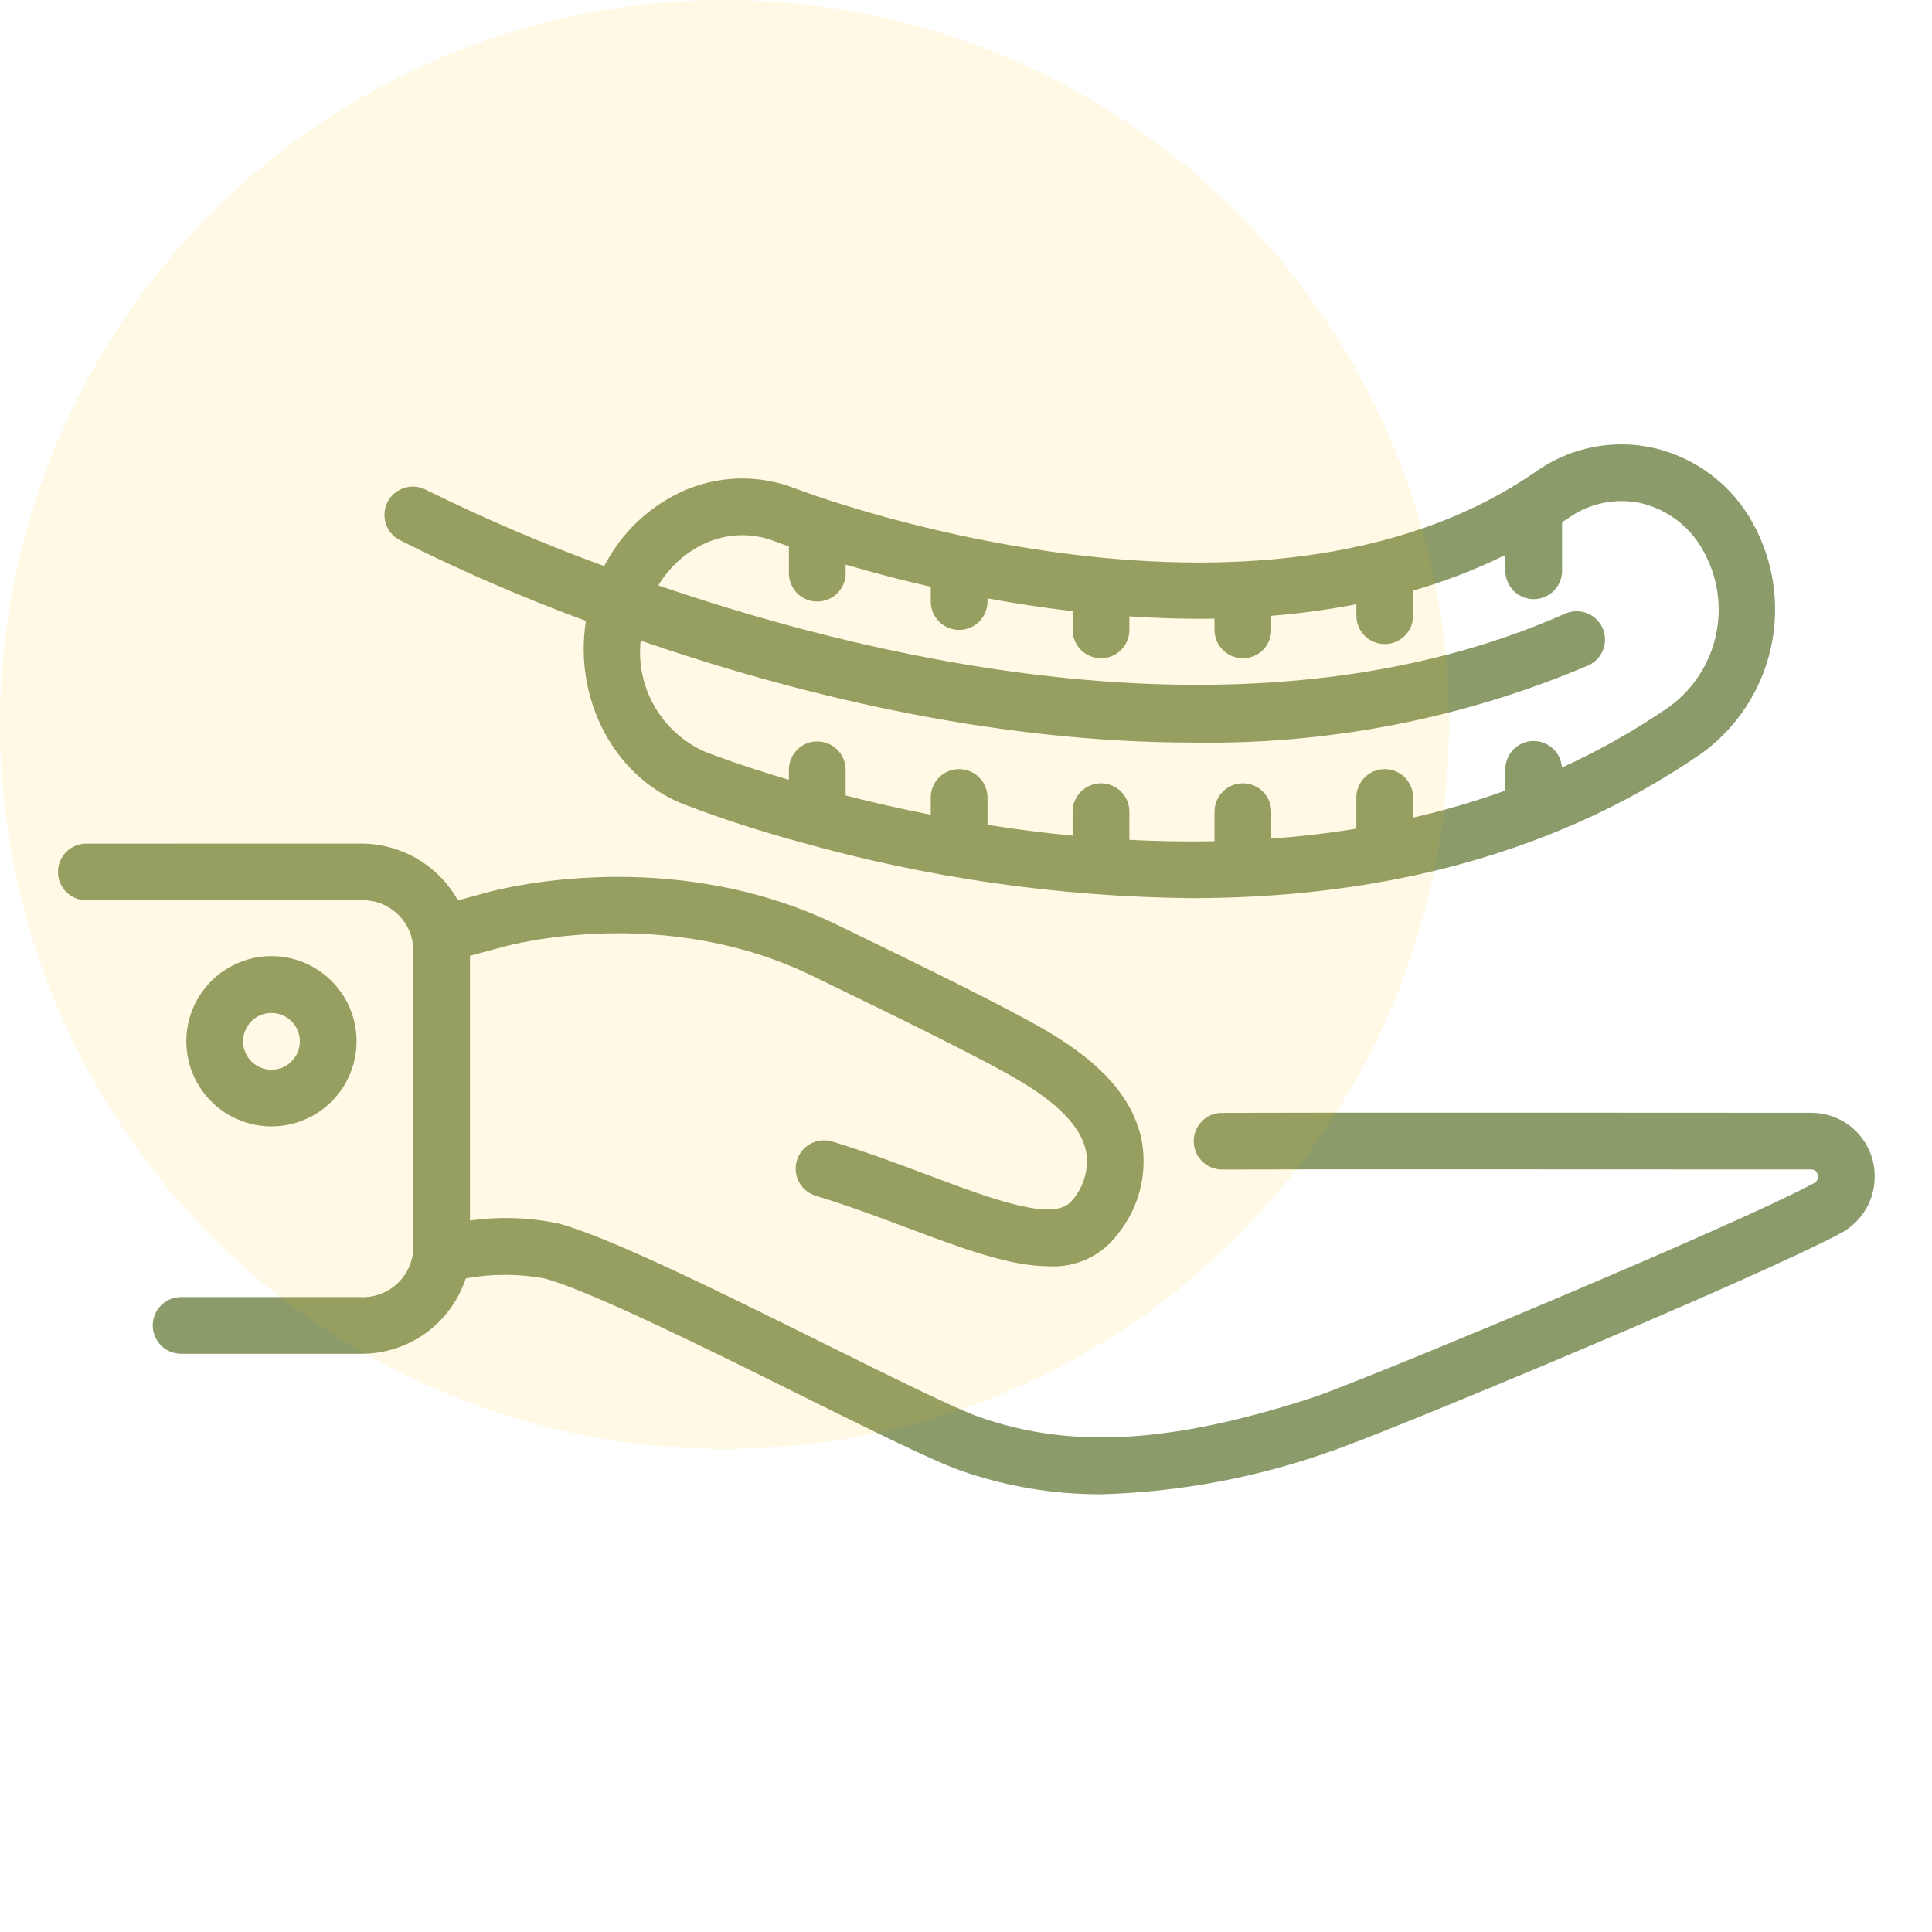 <svg xmlns="http://www.w3.org/2000/svg" width="100" height="100" viewBox="0 0 100 100" fill="none"><path d="M35.378 41.624C37.362 42.381 39.383 43.038 41.434 43.591C48.023 45.447 54.829 46.421 61.674 46.488C70.368 46.488 79.849 44.684 88.093 38.982C89.91 37.658 91.179 35.716 91.663 33.522C92.147 31.327 91.812 29.031 90.721 27.066C90.189 26.097 89.459 25.251 88.578 24.583C87.698 23.915 86.686 23.44 85.61 23.189C84.564 22.952 83.48 22.938 82.429 23.147C81.377 23.357 80.382 23.785 79.507 24.405C65.045 34.408 41.43 25.387 41.197 25.296C40.244 24.918 39.224 24.739 38.2 24.769C37.175 24.799 36.167 25.038 35.238 25.47C33.53 26.274 32.136 27.621 31.274 29.3C28.138 28.156 25.066 26.843 22.073 25.366C21.901 25.272 21.713 25.213 21.519 25.193C21.325 25.172 21.129 25.191 20.942 25.248C20.755 25.304 20.581 25.397 20.431 25.522C20.28 25.646 20.156 25.8 20.066 25.973C19.975 26.146 19.921 26.335 19.904 26.53C19.888 26.724 19.911 26.92 19.971 27.106C20.031 27.291 20.128 27.463 20.256 27.611C20.383 27.759 20.539 27.88 20.714 27.966C23.838 29.536 27.047 30.928 30.327 32.138C29.692 36.143 31.74 40.181 35.377 41.624H35.378ZM82.951 32.51C82.792 32.154 82.499 31.876 82.136 31.736C81.773 31.596 81.369 31.606 81.013 31.763C65.332 38.702 46.201 34.453 34.074 30.3C34.638 29.359 35.468 28.607 36.46 28.138C37.031 27.872 37.649 27.725 38.279 27.705C38.908 27.686 39.534 27.795 40.12 28.025C40.144 28.035 40.392 28.13 40.833 28.285V29.667C40.833 30.057 40.987 30.43 41.263 30.706C41.538 30.981 41.912 31.136 42.301 31.136C42.691 31.136 43.065 30.981 43.34 30.706C43.615 30.43 43.77 30.057 43.77 29.667V29.224C45.226 29.651 46.696 30.033 48.176 30.369V31.135C48.176 31.524 48.33 31.898 48.606 32.173C48.881 32.449 49.255 32.603 49.645 32.603C50.034 32.603 50.408 32.449 50.683 32.173C50.959 31.898 51.113 31.524 51.113 31.135V30.971C52.503 31.227 53.979 31.454 55.519 31.633V32.602C55.519 32.992 55.674 33.365 55.949 33.641C56.224 33.916 56.598 34.071 56.988 34.071C57.377 34.071 57.751 33.916 58.026 33.641C58.302 33.365 58.456 32.992 58.456 32.602V31.903C59.896 31.998 61.369 32.045 62.862 32.02V32.602C62.862 32.992 63.017 33.365 63.292 33.641C63.568 33.916 63.941 34.071 64.331 34.071C64.72 34.071 65.094 33.916 65.369 33.641C65.645 33.365 65.8 32.992 65.8 32.602V31.873C67.278 31.757 68.749 31.557 70.205 31.275V31.868C70.205 32.258 70.36 32.631 70.635 32.907C70.911 33.182 71.284 33.337 71.674 33.337C72.064 33.337 72.437 33.182 72.713 32.907C72.988 32.631 73.143 32.258 73.143 31.868V30.57C74.785 30.096 76.382 29.479 77.915 28.725V29.543C77.915 29.933 78.07 30.306 78.346 30.582C78.621 30.857 78.995 31.012 79.384 31.012C79.774 31.012 80.147 30.857 80.423 30.582C80.698 30.306 80.853 29.933 80.853 29.543V27.025C80.96 26.954 81.071 26.891 81.178 26.817C81.718 26.431 82.334 26.164 82.984 26.031C83.635 25.899 84.306 25.904 84.955 26.048C85.633 26.211 86.269 26.515 86.823 26.94C87.376 27.366 87.833 27.902 88.165 28.516C88.907 29.84 89.139 31.39 88.818 32.873C88.497 34.356 87.644 35.671 86.421 36.57C84.659 37.785 82.793 38.842 80.844 39.728C80.82 39.348 80.65 38.993 80.369 38.737C80.088 38.481 79.719 38.344 79.339 38.355C78.959 38.366 78.598 38.524 78.333 38.796C78.067 39.068 77.918 39.432 77.915 39.812V40.92C76.354 41.481 74.76 41.949 73.142 42.32V41.279C73.142 40.889 72.987 40.516 72.712 40.24C72.436 39.965 72.063 39.81 71.673 39.81C71.284 39.81 70.91 39.965 70.635 40.24C70.359 40.516 70.204 40.889 70.204 41.279V42.894C68.732 43.134 67.26 43.3 65.8 43.406V42.012C65.8 41.623 65.645 41.249 65.369 40.974C65.094 40.698 64.72 40.544 64.331 40.544C63.941 40.544 63.568 40.698 63.292 40.974C63.017 41.249 62.862 41.623 62.862 42.012V43.542C61.393 43.571 59.923 43.547 58.456 43.47V42.012C58.456 41.623 58.301 41.249 58.026 40.974C57.75 40.698 57.376 40.544 56.987 40.544C56.597 40.544 56.224 40.698 55.948 40.974C55.673 41.249 55.518 41.623 55.518 42.012V43.254C54.044 43.112 52.575 42.925 51.113 42.694V41.279C51.113 40.889 50.959 40.516 50.683 40.24C50.408 39.965 50.034 39.81 49.645 39.81C49.255 39.81 48.881 39.965 48.606 40.24C48.33 40.516 48.176 40.889 48.176 41.279V42.172C46.597 41.86 45.121 41.52 43.769 41.175V39.812C43.761 39.428 43.602 39.063 43.328 38.795C43.053 38.526 42.685 38.376 42.301 38.376C41.917 38.376 41.548 38.526 41.274 38.795C41 39.063 40.841 39.428 40.833 39.812V40.366C38.262 39.602 36.661 38.976 36.462 38.897C35.376 38.411 34.472 37.594 33.879 36.563C33.286 35.533 33.034 34.34 33.16 33.158C40.787 35.791 51.096 38.436 61.771 38.436C68.785 38.546 75.745 37.187 82.202 34.446C82.378 34.368 82.538 34.256 82.671 34.117C82.804 33.977 82.908 33.813 82.977 33.633C83.047 33.453 83.08 33.261 83.075 33.069C83.07 32.876 83.029 32.686 82.951 32.51ZM4.5 43.666C4.305 43.661 4.11 43.696 3.929 43.768C3.747 43.839 3.581 43.947 3.441 44.083C3.302 44.22 3.191 44.383 3.115 44.563C3.039 44.743 3 44.937 3 45.132C3 45.328 3.039 45.521 3.115 45.702C3.191 45.882 3.302 46.045 3.441 46.181C3.581 46.318 3.747 46.425 3.929 46.497C4.11 46.569 4.305 46.604 4.5 46.599H18.62C19.308 46.558 19.984 46.789 20.503 47.243C21.021 47.697 21.34 48.337 21.389 49.024V64.712C21.34 65.399 21.021 66.039 20.503 66.493C19.985 66.948 19.308 67.179 18.62 67.137H9.406C9.21 67.133 9.016 67.168 8.834 67.239C8.653 67.311 8.487 67.418 8.347 67.555C8.207 67.692 8.096 67.855 8.021 68.035C7.945 68.215 7.906 68.409 7.906 68.604C7.906 68.8 7.945 68.993 8.021 69.173C8.096 69.353 8.207 69.517 8.347 69.653C8.487 69.79 8.653 69.897 8.834 69.969C9.016 70.041 9.21 70.076 9.406 70.071H18.621C19.832 70.092 21.018 69.725 22.006 69.023C22.993 68.32 23.729 67.32 24.107 66.169C25.45 65.927 26.826 65.926 28.169 66.168C30.538 66.805 36.563 69.794 41.402 72.197C45.113 74.038 48.318 75.628 49.764 76.131C52.095 76.944 54.548 77.353 57.016 77.342C61.048 77.229 65.038 76.484 68.839 75.134C71.417 74.298 91.245 66.031 95.329 63.8C95.848 63.513 96.279 63.093 96.579 62.583C96.879 62.072 97.036 61.491 97.033 60.899C97.036 60.467 96.954 60.038 96.791 59.638C96.628 59.238 96.387 58.874 96.083 58.568C95.779 58.261 95.417 58.017 95.018 57.851C94.62 57.685 94.192 57.599 93.76 57.598C93.457 57.598 63.403 57.575 63.082 57.61C62.706 57.654 62.361 57.843 62.121 58.135C61.88 58.427 61.762 58.801 61.791 59.179C61.819 59.556 61.993 59.908 62.275 60.161C62.557 60.413 62.926 60.547 63.305 60.534C64.207 60.519 87.458 60.527 93.757 60.532C93.801 60.532 93.845 60.54 93.886 60.557C93.927 60.574 93.964 60.599 93.995 60.631C94.032 60.67 94.06 60.717 94.077 60.768C94.094 60.819 94.101 60.874 94.096 60.927C94.096 60.988 94.079 61.048 94.049 61.1C94.017 61.153 93.973 61.196 93.919 61.225C89.963 63.387 70.228 71.598 67.932 72.343C60.635 74.71 55.489 75.014 50.729 73.36C49.459 72.918 46.18 71.29 42.708 69.568C37.494 66.981 31.583 64.048 28.933 63.334C27.418 63.011 25.859 62.958 24.326 63.177V49.473L26.023 49.016C26.363 48.921 34.43 46.708 42.263 50.615C42.448 50.707 42.83 50.892 43.346 51.143C45.599 52.236 50.875 54.797 52.788 55.948C54.107 56.742 55.897 57.985 56.217 59.618C56.289 60.062 56.263 60.516 56.139 60.948C56.016 61.38 55.799 61.78 55.504 62.119C54.62 63.292 51.447 62.102 48.088 60.841C46.586 60.277 44.883 59.638 43.118 59.099C42.932 59.036 42.736 59.012 42.54 59.027C42.345 59.042 42.154 59.096 41.98 59.185C41.806 59.275 41.651 59.399 41.526 59.549C41.4 59.699 41.306 59.873 41.248 60.061C41.191 60.248 41.172 60.445 41.192 60.64C41.212 60.835 41.271 61.024 41.365 61.196C41.46 61.368 41.587 61.519 41.741 61.641C41.895 61.762 42.071 61.852 42.26 61.904C43.938 62.417 45.522 63.011 47.054 63.587C49.769 64.606 52.266 65.543 54.31 65.543C54.991 65.58 55.671 65.447 56.289 65.158C56.907 64.868 57.443 64.43 57.85 63.883C58.394 63.215 58.786 62.438 59.002 61.605C59.217 60.771 59.25 59.901 59.099 59.054C58.556 56.276 56.103 54.518 54.303 53.436C52.278 52.217 47.112 49.709 44.63 48.504C44.126 48.259 43.755 48.078 43.575 47.99C34.736 43.581 25.607 46.085 25.241 46.188L23.704 46.602C23.198 45.701 22.459 44.953 21.565 44.436C20.67 43.919 19.653 43.653 18.62 43.664L4.5 43.666Z" fill="#8B9B6A"></path><path d="M18.456 53.901C18.457 53.029 18.2 52.176 17.716 51.451C17.233 50.726 16.545 50.16 15.74 49.826C14.935 49.492 14.049 49.404 13.194 49.573C12.339 49.743 11.553 50.162 10.936 50.778C10.319 51.394 9.899 52.179 9.729 53.034C9.558 53.889 9.645 54.775 9.979 55.581C10.312 56.386 10.877 57.075 11.602 57.559C12.326 58.043 13.178 58.302 14.05 58.302C15.218 58.301 16.337 57.838 17.163 57.013C17.989 56.187 18.454 55.068 18.456 53.901ZM12.582 53.901C12.582 53.61 12.668 53.326 12.829 53.084C12.99 52.843 13.219 52.654 13.488 52.543C13.756 52.431 14.052 52.402 14.336 52.459C14.621 52.515 14.883 52.655 15.089 52.86C15.294 53.066 15.434 53.327 15.491 53.612C15.548 53.897 15.519 54.193 15.408 54.461C15.297 54.729 15.109 54.959 14.867 55.12C14.626 55.282 14.341 55.368 14.051 55.368C13.858 55.368 13.667 55.33 13.489 55.257C13.311 55.183 13.149 55.075 13.013 54.938C12.876 54.802 12.768 54.641 12.694 54.462C12.62 54.284 12.582 54.093 12.582 53.901Z" fill="#8B9B6A"></path><circle cx="37.5" cy="37.5" r="37.5" fill="#FFC502" fill-opacity="0.1"></circle></svg>